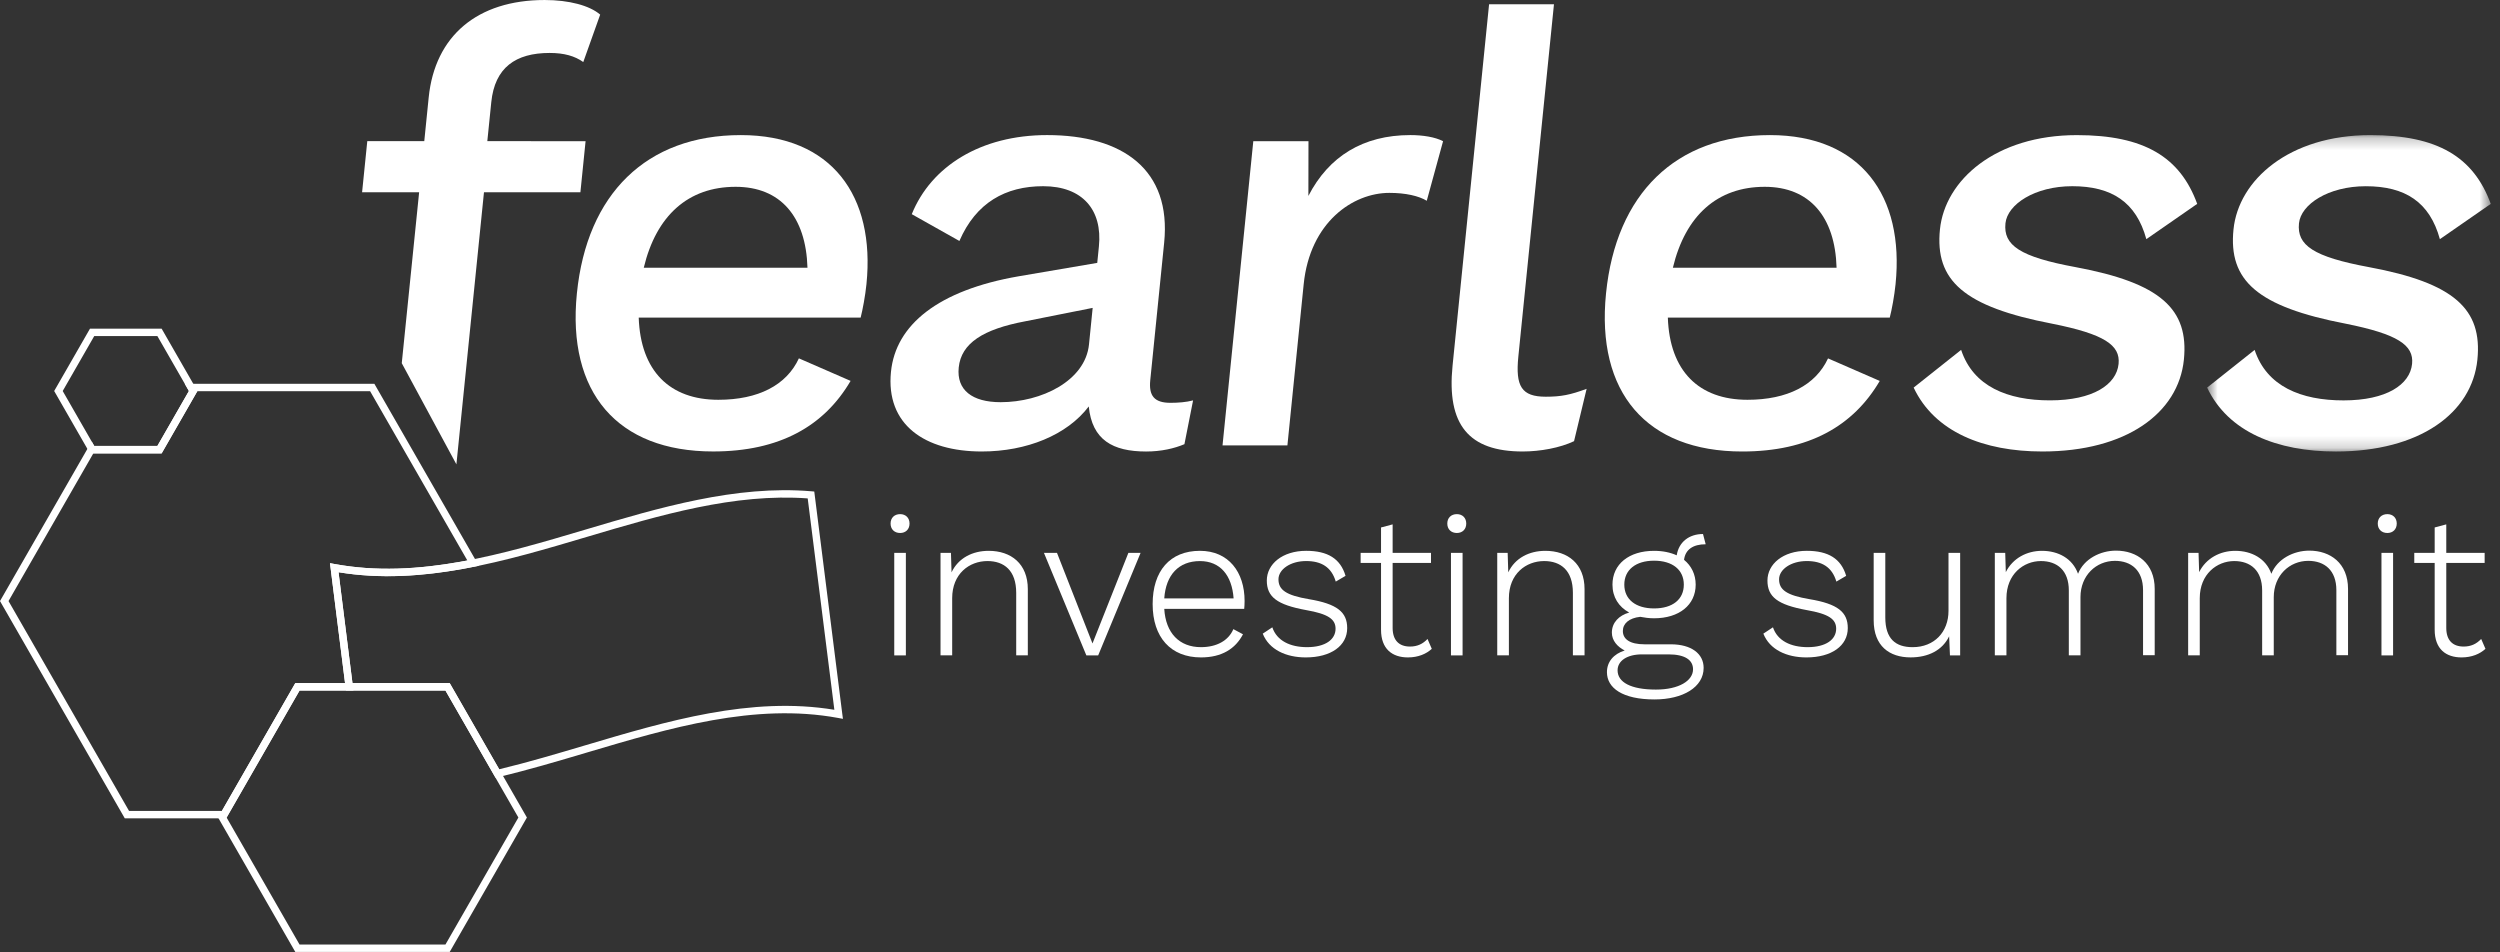 <?xml version="1.0" encoding="UTF-8"?>
<svg width="210px" height="80px" viewBox="0 0 210 80" version="1.1" xmlns="http://www.w3.org/2000/svg" xmlns:xlink="http://www.w3.org/1999/xlink">
    <rect x="0" y="0" width="210" height="80" fill="#333333" stroke="none"/>
    <!-- Generator: sketchtool 58 (101010) - https://sketch.com -->
    <title>26A69BFD-C1D1-489B-A9FD-2BC58DEC9B92</title>
    <desc>Created with sketchtool.</desc>
    <defs>
        <polygon id="path-1" points="0.617 0.233 24.44 0.233 24.44 26.811 0.617 26.811"></polygon>
    </defs>
    <g id="Home" stroke="none" stroke-width="1" fill="none" fill-rule="evenodd">
        <g transform="translate(-137, -37)" id="Group-57">
            <g transform="translate(137, 37)">
                <g id="Group-56">
                    <path d="M74.809,43.979 C74.809,43.497 75.133,43.187 75.613,43.187 C76.076,43.187 76.401,43.497 76.401,43.979 C76.401,44.461 76.076,44.771 75.613,44.771 C75.133,44.771 74.809,44.461 74.809,43.979 L74.809,43.979 Z M75.117,55.051 L76.093,55.051 L76.093,46.441 L75.117,46.441 L75.117,55.051 Z" id="Fill-1" fill="#FFFFFF"></path>
                    <path d="M86.337,49.49 L86.337,55.05 L85.361,55.05 L85.361,49.797 C85.361,47.923 84.349,47.129 82.945,47.129 C81.422,47.129 79.983,48.197 79.983,50.246 L79.983,55.05 L79.004,55.05 L79.004,46.44 L79.88,46.44 L79.93,48.077 C80.499,46.872 81.694,46.27 83.048,46.27 C84.931,46.27 86.337,47.355 86.337,49.49" id="Fill-3" fill="#FFFFFF"></path>
                    <polygon id="Fill-5" fill="#FFFFFF" points="95.81 46.441 92.248 55.051 91.253 55.051 87.691 46.441 88.787 46.441 91.769 54.05 94.784 46.441"></polygon>
                    <path d="M104.513,51.143 L97.798,51.143 C97.917,53.176 99.066,54.361 100.88,54.361 C102.2,54.361 103.193,53.812 103.603,52.847 L104.411,53.279 C103.775,54.5 102.627,55.223 100.88,55.223 C98.344,55.223 96.822,53.536 96.822,50.745 C96.822,47.956 98.278,46.269 100.794,46.269 C103.193,46.269 104.546,48.043 104.546,50.488 C104.546,50.745 104.53,50.97 104.513,51.143 M97.798,50.265 L103.623,50.265 C103.484,48.319 102.491,47.131 100.794,47.131 C99.016,47.131 97.934,48.285 97.798,50.265" id="Fill-7" fill="#FFFFFF"></path>
                    <path d="M106.071,53.226 L106.875,52.694 C107.253,53.828 108.384,54.361 109.788,54.361 C111.347,54.361 112.187,53.708 112.187,52.813 C112.187,52.019 111.585,51.573 109.705,51.246 C107.272,50.798 106.412,50.145 106.412,48.765 C106.412,47.387 107.716,46.269 109.718,46.269 C111.519,46.269 112.598,46.922 113.025,48.372 L112.204,48.854 C111.843,47.63 110.986,47.128 109.718,47.128 C108.384,47.128 107.391,47.836 107.391,48.662 C107.391,49.543 108.024,50.006 109.957,50.332 C112.323,50.728 113.164,51.419 113.164,52.76 C113.164,54.241 111.807,55.223 109.685,55.223 C108.024,55.223 106.601,54.567 106.071,53.226" id="Fill-9" fill="#FFFFFF"></path>
                    <path d="M120.27,54.501 C119.81,54.93 119.125,55.223 118.265,55.223 C116.95,55.223 116.007,54.517 116.007,52.9 L116.007,47.285 L114.293,47.285 L114.293,46.44 L116.007,46.44 L116.007,44.307 L116.981,44.047 L116.981,46.44 L120.204,46.44 L120.204,47.285 L116.981,47.285 L116.981,52.744 C116.981,53.776 117.513,54.311 118.44,54.311 C119.055,54.311 119.519,54.088 119.912,53.673 L120.27,54.501 Z" id="Fill-11" fill="#FFFFFF"></path>
                    <path d="M121.573,43.979 C121.573,43.497 121.898,43.187 122.377,43.187 C122.841,43.187 123.165,43.497 123.165,43.979 C123.165,44.461 122.841,44.771 122.377,44.771 C121.898,44.771 121.573,44.461 121.573,43.979 L121.573,43.979 Z M121.881,55.051 L122.857,55.051 L122.857,46.441 L121.881,46.441 L121.881,55.051 Z" id="Fill-13" fill="#FFFFFF"></path>
                    <path d="M133.102,49.49 L133.102,55.05 L132.123,55.05 L132.123,49.797 C132.123,47.923 131.113,47.129 129.709,47.129 C128.187,47.129 126.747,48.197 126.747,50.246 L126.747,55.05 L125.768,55.05 L125.768,46.44 L126.644,46.44 L126.694,48.077 C127.26,46.872 128.458,46.27 129.809,46.27 C131.695,46.27 133.102,47.355 133.102,49.49" id="Fill-15" fill="#FFFFFF"></path>
                    <path d="M143.105,56.102 C143.105,57.719 141.374,58.753 138.978,58.753 C136.287,58.753 134.983,57.789 134.983,56.464 C134.983,55.583 135.549,54.931 136.473,54.641 C135.86,54.328 135.397,53.812 135.397,53.14 C135.397,52.296 135.996,51.693 136.853,51.454 C135.963,50.968 135.447,50.16 135.447,49.109 C135.447,47.388 136.834,46.27 138.942,46.27 C139.679,46.27 140.312,46.407 140.844,46.647 C141.014,45.528 141.89,44.857 143.052,44.857 L143.277,45.718 C142.215,45.718 141.563,46.167 141.46,47.026 C142.076,47.528 142.437,48.25 142.437,49.109 C142.437,50.815 141.05,51.936 138.942,51.936 C138.531,51.936 138.137,51.883 137.777,51.813 C136.834,51.916 136.32,52.382 136.32,53.004 C136.32,53.673 136.886,54.122 138.137,54.122 L140.348,54.122 C142.076,54.122 143.105,54.914 143.105,56.102 M142.215,56.222 C142.215,55.463 141.579,54.967 140.143,54.967 L137.932,54.967 C136.664,54.967 135.877,55.516 135.877,56.308 C135.877,57.309 136.989,57.925 139.097,57.925 C141.05,57.925 142.215,57.17 142.215,56.222 M136.442,49.109 C136.442,50.349 137.399,51.108 138.942,51.108 C140.5,51.108 141.441,50.349 141.441,49.109 C141.441,47.871 140.5,47.098 138.942,47.098 C137.399,47.098 136.442,47.871 136.442,49.109" id="Fill-17" fill="#FFFFFF"></path>
                    <path d="M148.122,53.226 L148.929,52.694 C149.306,53.828 150.435,54.361 151.841,54.361 C153.397,54.361 154.238,53.708 154.238,52.813 C154.238,52.019 153.639,51.573 151.755,51.246 C149.323,50.798 148.466,50.145 148.466,48.765 C148.466,47.387 149.767,46.269 151.769,46.269 C153.569,46.269 154.651,46.922 155.078,48.372 L154.255,48.854 C153.894,47.63 153.037,47.128 151.769,47.128 C150.435,47.128 149.442,47.836 149.442,48.662 C149.442,49.543 150.074,50.006 152.011,50.332 C154.377,50.728 155.214,51.419 155.214,52.76 C155.214,54.241 153.861,55.223 151.739,55.223 C150.074,55.223 148.652,54.567 148.122,53.226" id="Fill-19" fill="#FFFFFF"></path>
                    <path d="M164.653,46.441 L164.653,55.051 L163.796,55.051 L163.727,53.45 C163.164,54.621 161.98,55.221 160.49,55.221 C158.706,55.221 157.389,54.259 157.389,52.106 L157.389,46.441 L158.365,46.441 L158.365,51.864 C158.365,53.657 159.222,54.362 160.662,54.362 C162.479,54.362 163.674,53.088 163.674,51.314 L163.674,46.441 L164.653,46.441 Z" id="Fill-21" fill="#FFFFFF"></path>
                    <path d="M180.995,49.471 L180.995,55.034 L180.016,55.034 L180.016,49.574 C180.016,47.904 179.023,47.112 177.656,47.112 C176.08,47.112 174.76,48.336 174.76,50.16 L174.76,55.05 L173.781,55.05 L173.781,49.594 C173.781,47.921 172.807,47.129 171.437,47.129 C169.978,47.129 168.541,48.233 168.541,50.246 L168.541,55.05 L167.565,55.05 L167.565,46.44 L168.439,46.44 L168.488,48.06 C169.071,46.889 170.255,46.27 171.523,46.27 C172.89,46.27 174.092,46.906 174.555,48.197 C175.048,46.942 176.438,46.253 177.739,46.253 C179.506,46.253 180.995,47.302 180.995,49.471" id="Fill-23" fill="#FFFFFF"></path>
                    <path d="M197.235,49.471 L197.235,55.034 L196.255,55.034 L196.255,49.574 C196.255,47.904 195.262,47.112 193.895,47.112 C192.317,47.112 190.996,48.336 190.996,50.16 L190.996,55.05 L190.02,55.05 L190.02,49.594 C190.02,47.921 189.046,47.129 187.676,47.129 C186.217,47.129 184.78,48.233 184.78,50.246 L184.78,55.05 L183.804,55.05 L183.804,46.44 L184.678,46.44 L184.728,48.06 C185.31,46.889 186.492,46.27 187.759,46.27 C189.13,46.27 190.331,46.906 190.794,48.197 C191.288,46.942 192.674,46.253 193.978,46.253 C195.742,46.253 197.235,47.302 197.235,49.471" id="Fill-25" fill="#FFFFFF"></path>
                    <path d="M199.732,43.979 C199.732,43.497 200.059,43.187 200.539,43.187 C201,43.187 201.327,43.497 201.327,43.979 C201.327,44.461 201,44.771 200.539,44.771 C200.059,44.771 199.732,44.461 199.732,43.979 L199.732,43.979 Z M200.043,55.051 L201.019,55.051 L201.019,46.441 L200.043,46.441 L200.043,55.051 Z" id="Fill-27" fill="#FFFFFF"></path>
                    <path d="M208.779,54.501 C208.316,54.93 207.631,55.223 206.771,55.223 C205.456,55.223 204.513,54.517 204.513,52.9 L204.513,47.285 L202.799,47.285 L202.799,46.44 L204.513,46.44 L204.513,44.307 L205.487,44.047 L205.487,46.44 L208.71,46.44 L208.71,47.285 L205.487,47.285 L205.487,52.744 C205.487,53.776 206.019,54.311 206.946,54.311 C207.562,54.311 208.025,54.088 208.419,53.673 L208.779,54.501 Z" id="Fill-29" fill="#FFFFFF"></path>
                    <path d="M13.577,38.084 L7.558,38.084 L4.551,32.845 L7.558,27.608 L13.577,27.608 L16.584,32.845 L13.577,38.084 Z M7.916,37.459 L13.22,37.459 L15.869,32.845 L13.22,28.23 L7.916,28.23 L5.267,32.845 L7.916,37.459 Z" id="Fill-31" fill="#FFFFFF"></path>
                    <path d="M18.998,68.741 L10.482,68.741 L0,50.489 L7.7,37.083 L7.916,37.46 L13.22,37.46 L15.869,32.845 L15.519,32.237 L31.446,32.237 L40.228,47.528 L39.806,47.612 C35.46,48.482 31.832,48.63 28.437,48.066 C28.839,51.273 29.238,54.468 29.641,57.652 L29.688,58.004 L25.164,58.004 L18.998,68.741 Z M10.84,68.117 L18.64,68.117 L24.806,57.382 L28.983,57.382 C28.578,54.173 28.176,50.958 27.771,47.726 L27.718,47.308 L28.134,47.383 C31.457,47.994 35.005,47.899 39.26,47.085 L31.089,32.862 L16.576,32.862 L13.578,38.084 L7.841,38.084 L0.716,50.489 L10.84,68.117 Z" id="Fill-33" fill="#FFFFFF"></path>
                    <path d="M41.627,65.332 L37.416,58.005 L29.061,58.005 L29.028,57.731 C28.609,54.408 28.188,51.076 27.772,47.727 L27.716,47.306 L28.135,47.384 C35.122,48.664 42.265,46.542 49.174,44.487 C55.382,42.641 61.803,40.734 68.152,41.267 L68.399,41.289 L68.43,41.537 C69.206,47.671 69.991,53.87 70.751,59.962 L70.807,60.383 L70.388,60.305 C63.401,59.022 56.256,61.147 49.346,63.199 C46.891,63.93 44.351,64.685 41.851,65.276 L41.627,65.332 Z M29.608,57.38 L37.774,57.38 L41.932,64.618 C44.345,64.039 46.797,63.308 49.174,62.603 C56.014,60.57 63.085,58.468 70.086,59.622 C69.348,53.75 68.599,47.777 67.847,41.866 C61.698,41.414 55.423,43.28 49.349,45.084 C42.506,47.119 35.436,49.222 28.437,48.067 C28.828,51.182 29.217,54.285 29.608,57.38 L29.608,57.38 Z" id="Fill-35" fill="#FFFFFF"></path>
                    <path d="M37.775,79.963 L24.805,79.963 L18.319,68.673 L24.805,57.38 L37.775,57.38 L44.26,68.673 L37.775,79.963 Z M25.162,79.341 L37.417,79.341 L43.544,68.673 L37.417,58.005 L25.162,58.005 L19.035,68.673 L25.162,79.341 Z" id="Fill-37" fill="#FFFFFF"></path>
                    <path d="M49.189,11.859 L40.935,11.857 L41.267,8.586 C41.561,5.672 43.317,4.448 46.169,4.448 C47.392,4.448 48.282,4.705 48.995,5.212 L50.415,1.228 C49.525,0.461 47.789,0.001 45.753,0.001 C40.1,0.001 36.535,3.015 36.011,8.179 L35.639,11.857 L30.852,11.857 L30.416,16.151 L35.207,16.151 L33.748,30.507 L38.338,39.006 L40.654,16.151 L48.754,16.151 L49.189,11.859 Z" id="Fill-39" fill="#FFFFFF"></path>
                    <path d="M54.076,22.49 C55.13,18.093 57.821,15.692 61.793,15.692 C65.562,15.692 67.701,18.196 67.828,22.49 L54.076,22.49 Z M62.231,11.348 C54.284,11.348 49.299,16.303 48.459,24.637 C47.616,32.965 51.851,37.923 59.901,37.923 C65.504,37.923 69.235,35.779 71.451,31.995 L67.107,30.102 C66.067,32.352 63.701,33.582 60.339,33.582 C56.264,33.582 53.807,31.175 53.652,26.681 L72.294,26.681 C72.463,26.017 72.685,24.84 72.782,23.87 C73.534,16.459 69.87,11.348 62.231,11.348 L62.231,11.348 Z" id="Fill-41" fill="#FFFFFF"></path>
                    <path d="M91.476,28.93 C91.165,31.997 87.471,33.784 84.056,33.784 C81.662,33.784 80.339,32.763 80.533,30.87 C80.739,28.826 82.591,27.653 86.12,26.989 L91.784,25.862 L91.476,28.93 Z M96.621,31.944 L97.789,20.392 C98.41,14.26 94.322,11.347 87.956,11.347 C82.403,11.347 78.22,13.954 76.589,17.991 L80.589,20.241 C81.984,17.021 84.467,15.641 87.623,15.641 C90.935,15.641 92.619,17.634 92.308,20.701 L92.169,22.082 L85.587,23.205 C78.794,24.379 75.238,27.293 74.842,31.227 C74.392,35.674 77.679,37.925 82.467,37.925 C86.236,37.925 89.637,36.544 91.456,34.141 C91.734,36.954 93.47,37.925 96.272,37.927 C97.545,37.927 98.641,37.671 99.492,37.311 L100.219,33.633 C99.642,33.784 98.976,33.837 98.316,33.837 C96.94,33.837 96.494,33.224 96.621,31.944 L96.621,31.944 Z" id="Fill-43" fill="#FFFFFF"></path>
                    <path d="M109.904,16.458 L109.912,11.861 L105.277,11.861 L102.692,37.415 L108.142,37.415 L109.51,23.87 C110.04,18.656 113.651,16.202 116.705,16.202 C118.081,16.202 119.177,16.458 119.848,16.865 L121.218,11.861 C120.544,11.504 119.487,11.347 118.469,11.347 C114.497,11.347 111.615,13.138 109.904,16.458" id="Fill-45" fill="#FFFFFF"></path>
                    <path d="M127.541,29.953 L130.533,0.361 L125.083,0.361 L122.015,30.717 C121.513,35.677 123.372,37.925 127.907,37.925 C129.382,37.925 131.047,37.618 132.22,37.058 L133.277,32.661 C131.901,33.171 131.122,33.324 129.848,33.324 C127.812,33.324 127.288,32.454 127.541,29.953" id="Fill-47" fill="#FFFFFF"></path>
                    <path d="M140.521,22.49 C141.578,18.095 144.266,15.692 148.238,15.692 C152.007,15.692 154.149,18.199 154.273,22.49 L140.521,22.49 Z M148.676,11.348 C140.732,11.348 135.747,16.305 134.907,24.637 C134.064,32.968 138.299,37.926 146.346,37.926 C151.949,37.926 155.68,35.781 157.899,31.998 L153.555,30.105 C152.512,32.355 150.149,33.582 146.787,33.582 C142.71,33.582 140.252,31.178 140.099,26.681 L158.739,26.681 C158.911,26.017 159.13,24.843 159.227,23.87 C159.979,16.459 156.318,11.351 148.676,11.348 L148.676,11.348 Z" id="Fill-49" fill="#FFFFFF"></path>
                    <path d="M174.072,15.641 C177.381,15.641 179.439,16.971 180.293,20.089 L184.565,17.125 C183.131,13.188 180.108,11.35 174.455,11.35 C167.628,11.35 163.376,15.131 162.955,19.272 C162.522,23.563 164.949,25.763 172.394,27.193 C176.737,28.06 178.122,28.981 177.961,30.567 C177.786,32.304 175.817,33.631 172.2,33.631 C168.635,33.631 165.748,32.458 164.735,29.39 L160.747,32.558 C162.508,36.289 166.621,37.925 171.562,37.925 C178.59,37.925 182.992,34.708 183.447,30.21 C183.874,25.966 181.5,23.769 174.352,22.439 C169.65,21.572 168.272,20.599 168.458,18.759 C168.619,17.175 170.912,15.641 174.072,15.641" id="Fill-51" fill="#FFFFFF"></path>
                    <g id="Group-55" transform="translate(184.783, 11.116)">
                        <mask id="mask-2" fill="white">
                            <use xlink:href="#path-1"></use>
                        </mask>
                        <g id="Clip-54"></g>
                        <path d="M14.223,11.325 C9.524,10.455 8.146,9.484 8.331,7.644 C8.489,6.058 10.786,4.527 13.943,4.527 C17.255,4.527 19.31,5.854 20.167,8.974 L24.441,6.01 C23.002,2.073 19.981,0.233 14.325,0.233 C7.499,0.233 3.247,4.016 2.831,8.154 C2.393,12.448 4.82,14.645 12.265,16.076 C16.608,16.949 17.992,17.866 17.832,19.45 C17.657,21.19 15.687,22.517 12.073,22.517 C8.506,22.517 5.619,21.343 4.606,18.276 L0.617,21.443 C2.379,25.174 6.495,26.811 11.435,26.811 C18.461,26.811 22.863,23.59 23.318,19.093 C23.748,14.852 21.374,12.655 14.223,11.325" id="Fill-53" fill="#FFFFFF" mask="url(#mask-2)"></path>
                    </g>
                </g>
            </g>
        </g>
    </g>
</svg>